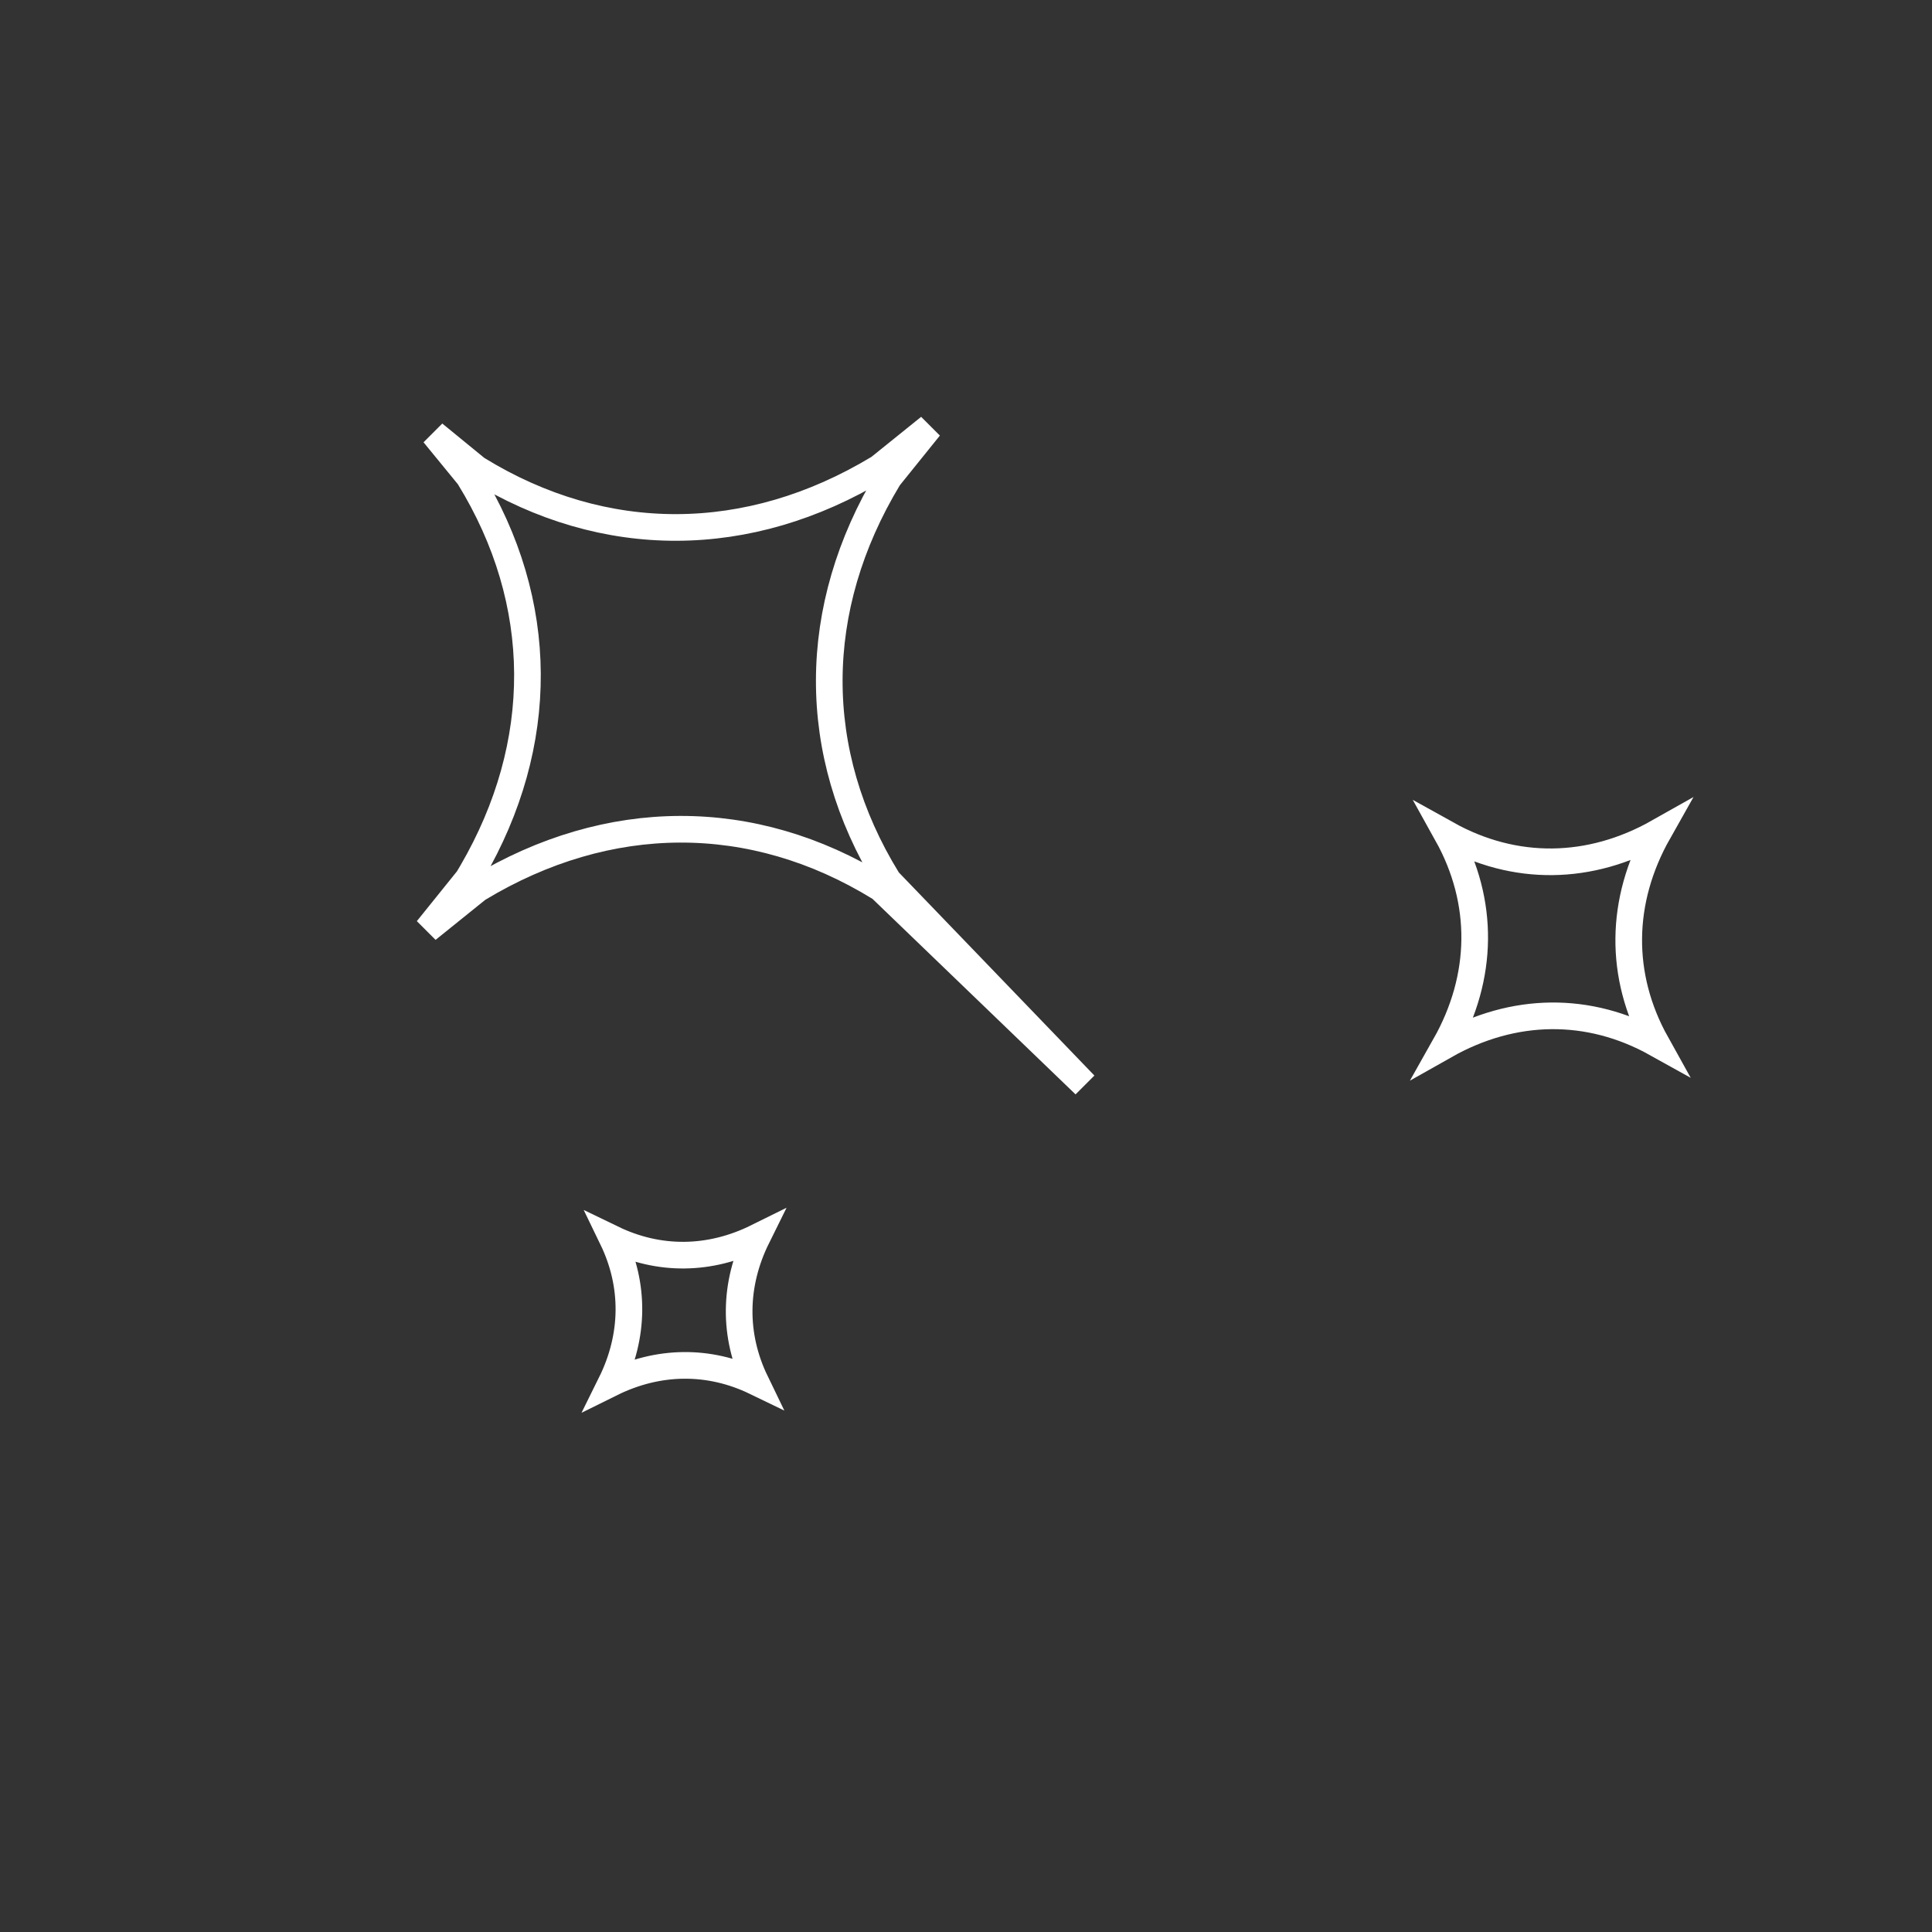 <svg width="145" height="145" viewBox="0 0 145 145" fill="none" xmlns="http://www.w3.org/2000/svg">
<rect x="0" y="0" width="145" height="145" fill="#333333" stroke="none"/>
<path d="M66.755 35.794L66.712 35.846L66.678 35.904C60.801 45.648 60.738 56.461 66.607 66.002L66.663 66.094L66.739 66.172L81.416 81.415L66.172 66.738L66.094 66.663L66.002 66.607C56.461 60.737 45.648 60.801 35.905 66.677L35.847 66.712L35.794 66.755L32.064 69.76L35.069 66.029L35.112 65.977L35.147 65.919L35.418 65.461C41.024 55.837 40.995 45.214 35.217 35.821L35.182 35.764L35.14 35.712L32.561 32.561L35.713 35.139L35.765 35.181L35.822 35.217C45.363 41.086 56.176 41.023 65.919 35.146L65.978 35.112L66.03 35.069L69.761 32.063L66.755 35.794Z" stroke="white" stroke-width="2"/>
<path d="M108.454 78.466C111.357 73.325 111.43 67.678 108.61 62.611C113.676 65.431 119.324 65.358 124.464 62.455C121.561 67.596 121.488 73.243 124.309 78.31C119.242 75.489 113.594 75.562 108.454 78.466Z" stroke="white" stroke-width="2"/>
<path d="M56.823 92.853C55.069 96.395 55.019 100.212 56.714 103.714C53.212 102.02 49.395 102.069 45.854 103.822C47.607 100.28 47.656 96.463 45.961 92.962C49.464 94.657 53.28 94.607 56.823 92.853Z" stroke="white" stroke-width="2"/>
</svg>
